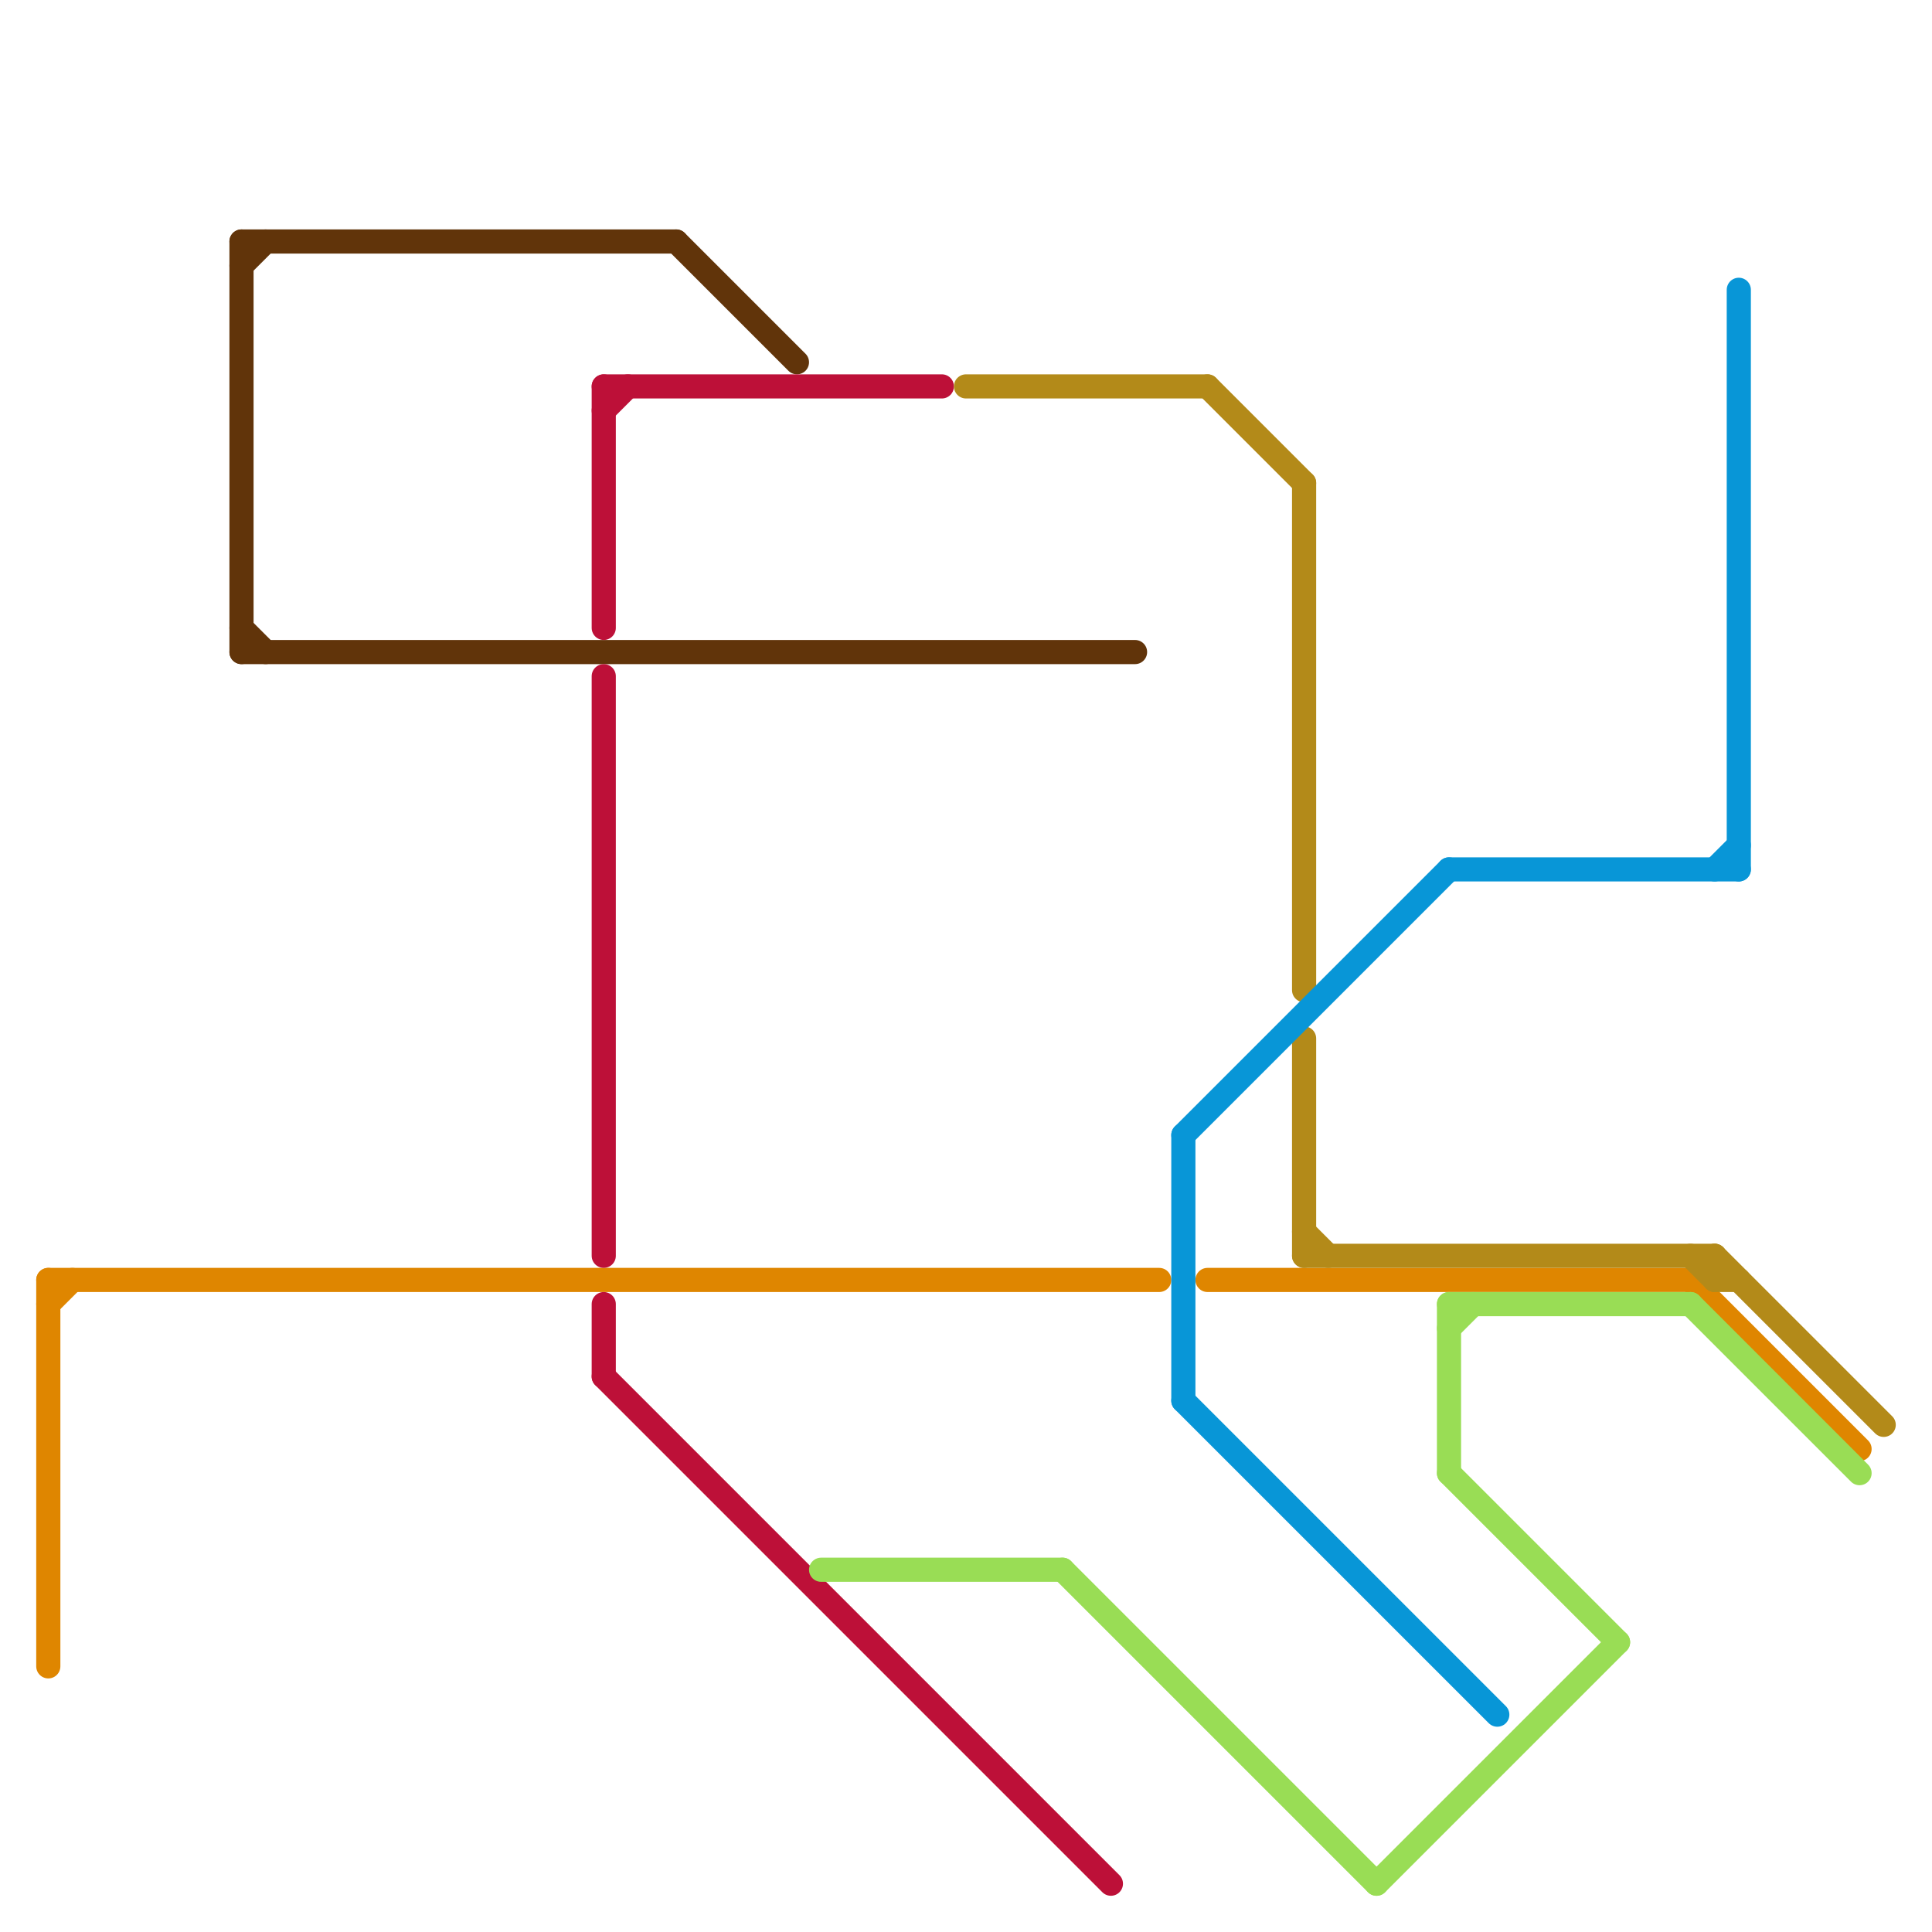 
<svg version="1.1" xmlns="http://www.w3.org/2000/svg" viewBox="0 0 80 80">
<style>text { font: 1px Helvetica; font-weight: 600; white-space: pre; dominant-baseline: central; } line { stroke-width: 1; fill: none; stroke-linecap: round; stroke-linejoin: round; } .c0 { stroke: #61340a } .c1 { stroke: #df8600 } .c2 { stroke: #bd1038 } .c3 { stroke: #99dd55 } .c4 { stroke: #b38a19 } .c5 { stroke: #0896d7 }</style><defs><g id="wm-xf"><circle r="1.2" fill="#000"/><circle r="0.9" fill="#fff"/><circle r="0.6" fill="#000"/><circle r="0.3" fill="#fff"/></g><g id="wm"><circle r="0.6" fill="#000"/><circle r="0.3" fill="#fff"/></g></defs><line class="c0" x1="10" y1="10" x2="28" y2="10"/><line class="c0" x1="10" y1="27" x2="47" y2="27"/><line class="c0" x1="10" y1="11" x2="11" y2="10"/><line class="c0" x1="28" y1="10" x2="33" y2="15"/><line class="c0" x1="10" y1="10" x2="10" y2="27"/><line class="c0" x1="10" y1="26" x2="11" y2="27"/><line class="c1" x1="2" y1="53" x2="48" y2="53"/><line class="c1" x1="2" y1="54" x2="3" y2="53"/><line class="c1" x1="70" y1="53" x2="77" y2="60"/><line class="c1" x1="50" y1="53" x2="70" y2="53"/><line class="c1" x1="2" y1="53" x2="2" y2="69"/><line class="c2" x1="25" y1="28" x2="25" y2="52"/><line class="c2" x1="25" y1="57" x2="46" y2="78"/><line class="c2" x1="25" y1="16" x2="39" y2="16"/><line class="c2" x1="25" y1="16" x2="25" y2="26"/><line class="c2" x1="25" y1="54" x2="25" y2="57"/><line class="c2" x1="25" y1="17" x2="26" y2="16"/><line class="c3" x1="60" y1="55" x2="61" y2="54"/><line class="c3" x1="60" y1="61" x2="67" y2="68"/><line class="c3" x1="70" y1="54" x2="77" y2="61"/><line class="c3" x1="60" y1="54" x2="60" y2="61"/><line class="c3" x1="44" y1="65" x2="57" y2="78"/><line class="c3" x1="57" y1="78" x2="67" y2="68"/><line class="c3" x1="60" y1="54" x2="70" y2="54"/><line class="c3" x1="34" y1="65" x2="44" y2="65"/><line class="c4" x1="54" y1="43" x2="54" y2="52"/><line class="c4" x1="54" y1="20" x2="54" y2="41"/><line class="c4" x1="71" y1="52" x2="78" y2="59"/><line class="c4" x1="54" y1="52" x2="71" y2="52"/><line class="c4" x1="71" y1="53" x2="72" y2="53"/><line class="c4" x1="70" y1="52" x2="71" y2="53"/><line class="c4" x1="50" y1="16" x2="54" y2="20"/><line class="c4" x1="40" y1="16" x2="50" y2="16"/><line class="c4" x1="54" y1="51" x2="55" y2="52"/><line class="c4" x1="71" y1="52" x2="71" y2="53"/><line class="c5" x1="49" y1="58" x2="62" y2="71"/><line class="c5" x1="71" y1="36" x2="72" y2="35"/><line class="c5" x1="60" y1="36" x2="72" y2="36"/><line class="c5" x1="49" y1="47" x2="60" y2="36"/><line class="c5" x1="49" y1="47" x2="49" y2="58"/><line class="c5" x1="72" y1="12" x2="72" y2="36"/>
</svg>
